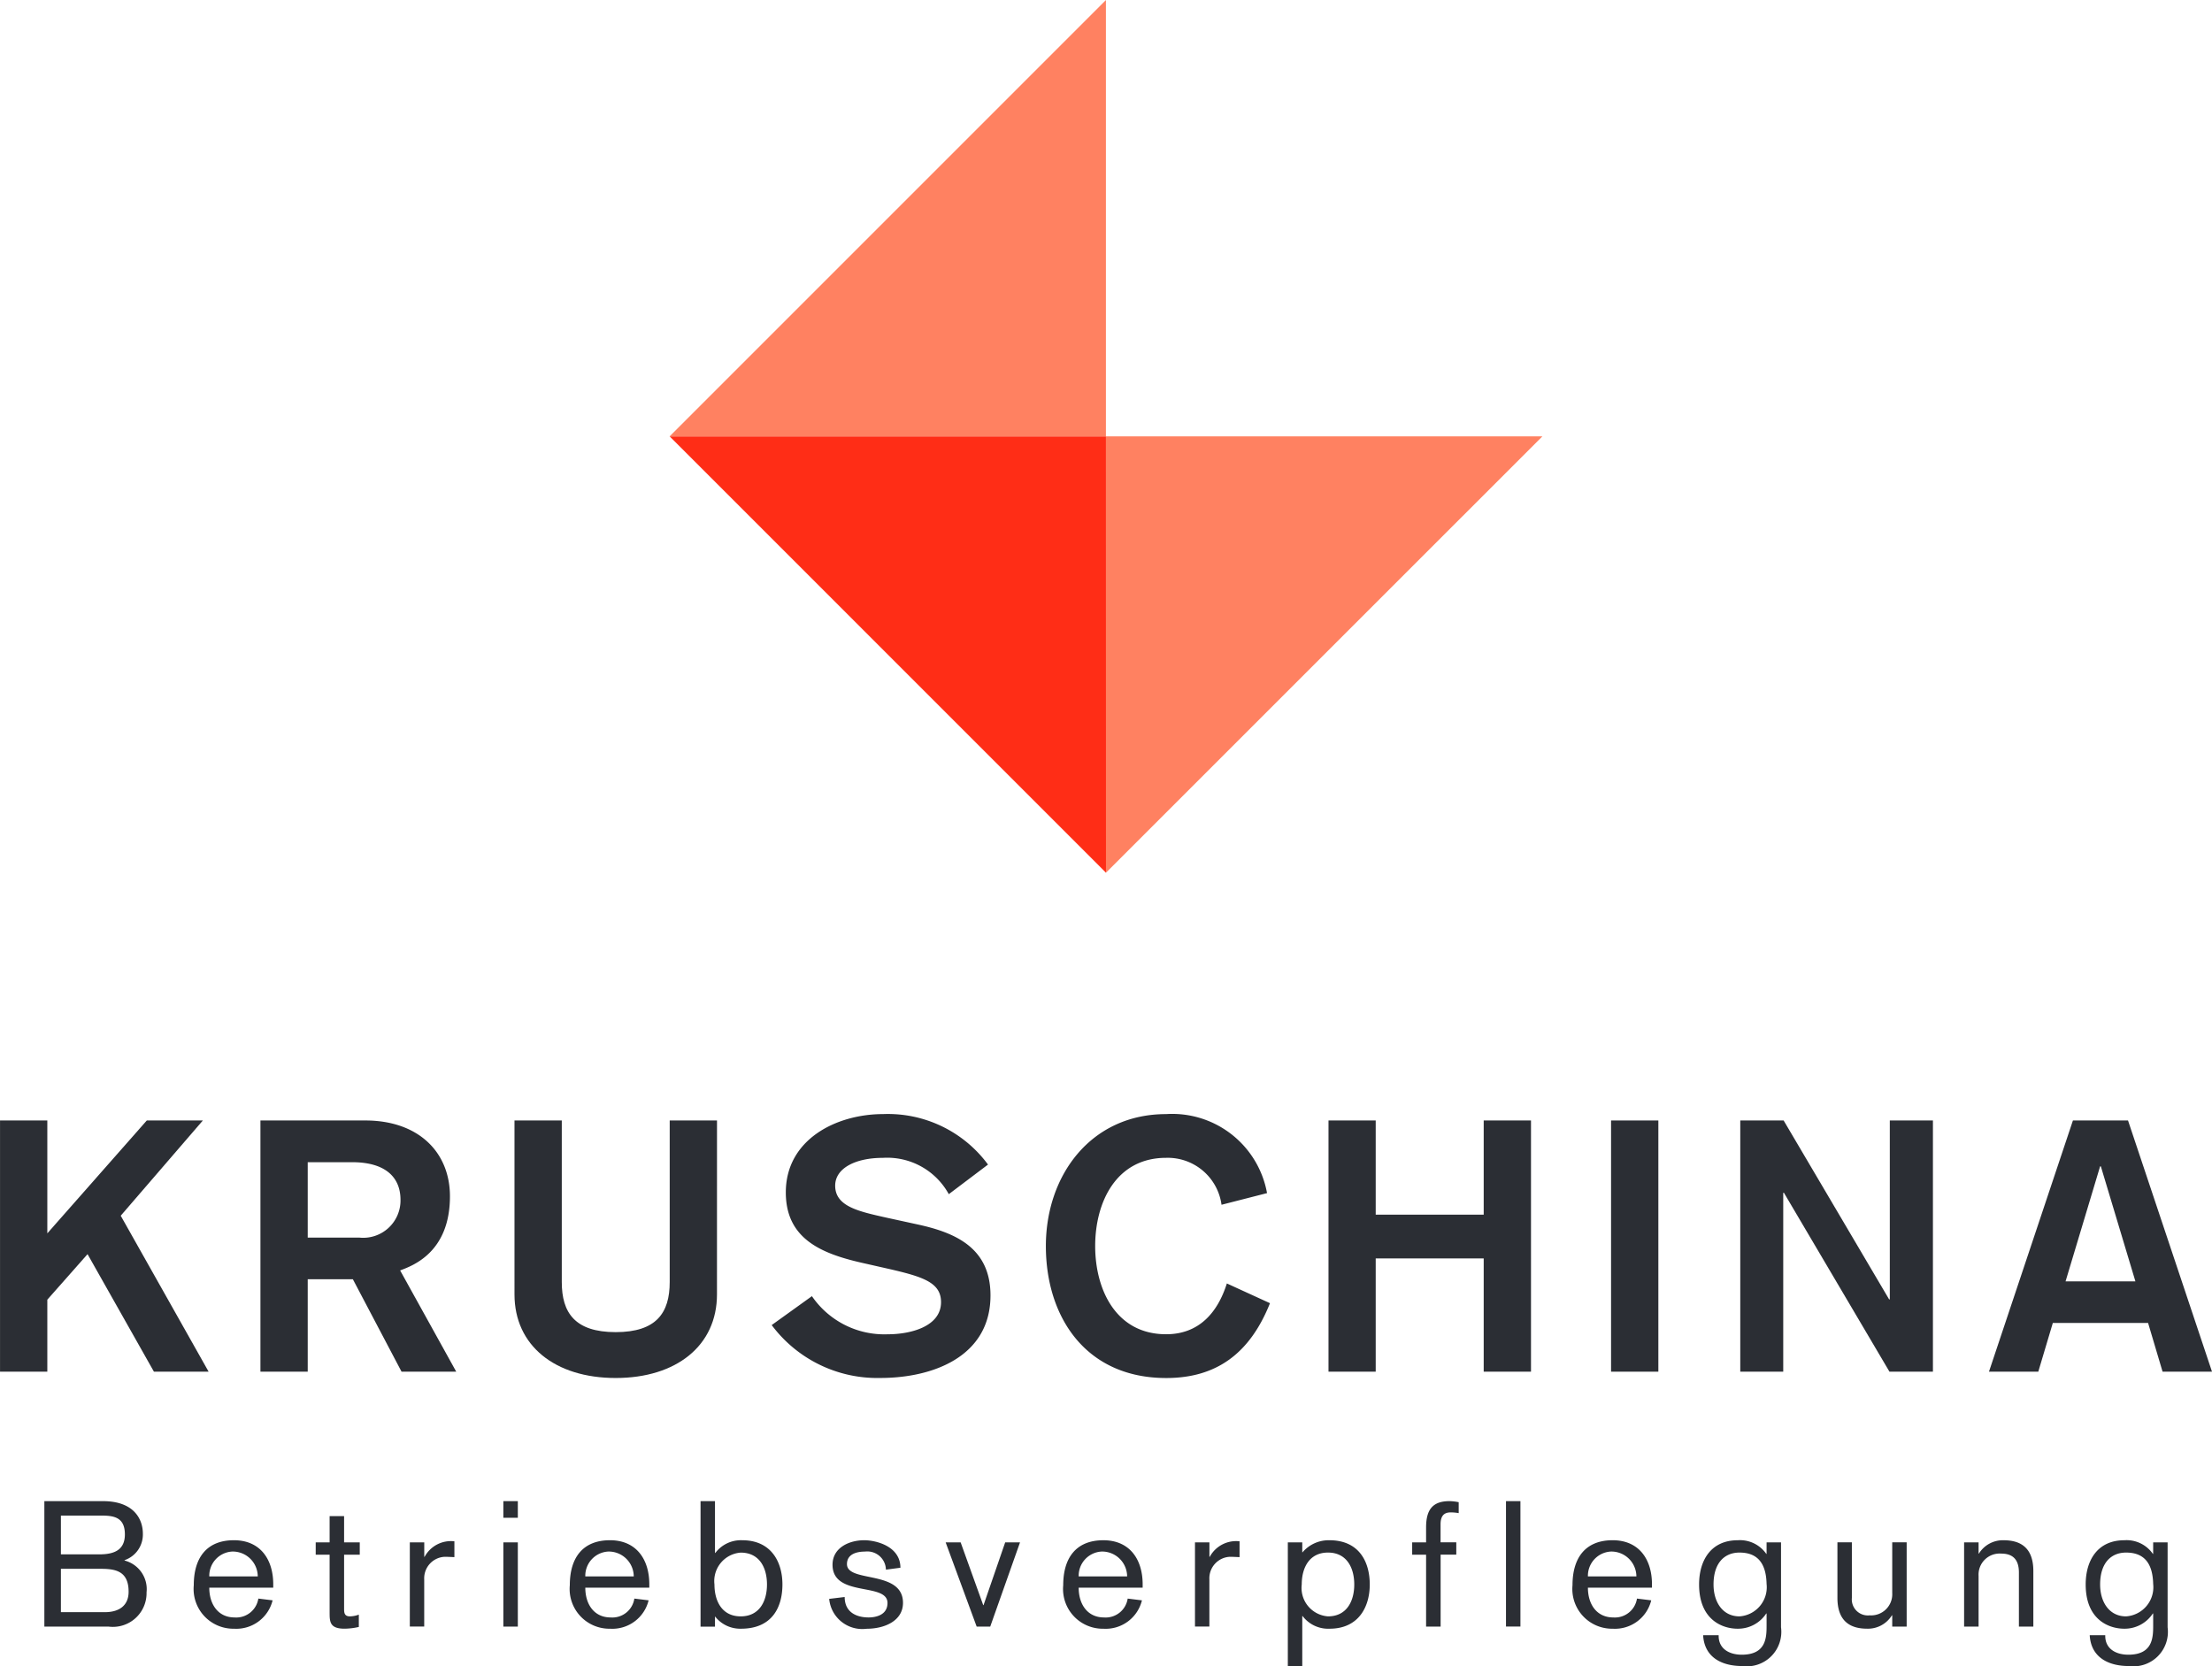 <svg xmlns="http://www.w3.org/2000/svg" xmlns:xlink="http://www.w3.org/1999/xlink" width="159.026" height="119.782" viewBox="0 0 159.026 119.782"><defs><clipPath id="clip-path"><path id="Pfad_7410" data-name="Pfad 7410" d="M0,72.355H159.025V-47.427H0Z" transform="translate(0 47.427)" fill="none"></path></clipPath></defs><g id="Gruppe_2862" data-name="Gruppe 2862" transform="translate(0 47.427)"><g id="Gruppe_2723" data-name="Gruppe 2723" transform="translate(48.14 -16.052)"><path id="Pfad_7403" data-name="Pfad 7403" d="M0,0H0L31.367,31.373l.005-.005Z" transform="translate(0.001)" fill="#f88a6f"></path></g><g id="Gruppe_2724" data-name="Gruppe 2724" transform="translate(48.142 -16.055)"><path id="Pfad_7404" data-name="Pfad 7404" d="M0,0,31.371,31.37,31.368,0Z" transform="translate(0 0.001)" fill="#ff2d16"></path></g><g id="Gruppe_2725" data-name="Gruppe 2725" transform="translate(0 33.129)"><path id="Pfad_7405" data-name="Pfad 7405" d="M6.376,0-.777,8.117V0h-3.4V18.061h3.4V12.886L2.115,9.612l4.771,8.448h3.932L4.5,6.849,10.406,0Z" transform="translate(4.179)" fill="#2b2e34"></path></g><g id="Gruppe_2730" data-name="Gruppe 2730" transform="translate(0 -47.427)" clip-path="url(#clip-path)"><g id="Gruppe_2726" data-name="Gruppe 2726" transform="translate(18.723 80.557)"><path id="Pfad_7406" data-name="Pfad 7406" d="M0,0H7.536c3.826,0,6.089,2.281,6.089,5.453,0,4.059-2.72,5-3.581,5.329l4.033,7.279H10.145l-3.5-6.647H3.4v6.647H0ZM3.4,8.42H7.1A2.682,2.682,0,0,0,10.07,5.705C10.07,4.059,8.956,3,6.594,3H3.4Z" fill="#2b2e34"></path></g><g id="Gruppe_2727" data-name="Gruppe 2727" transform="translate(36.987 80.557)"><path id="Pfad_7407" data-name="Pfad 7407" d="M8.794,7.555c0,3.677-2.915,6.008-7.281,6.008s-7.276-2.331-7.276-6.008V-4.952h3.4V6.666c0,2.2.94,3.6,3.877,3.6s3.882-1.4,3.882-3.6V-4.952h3.4Z" transform="translate(5.764 4.952)" fill="#2b2e34"></path></g><g id="Gruppe_2728" data-name="Gruppe 2728" transform="translate(55.479 80.098)"><path id="Pfad_7408" data-name="Pfad 7408" d="M1.747,7.907A6.309,6.309,0,0,0,7.2,10.648c1.652,0,3.829-.558,3.829-2.311,0-1.419-1.318-1.826-3.728-2.384L5.3,5.5C2.409,4.836-.13,3.773-.13.449c0-3.806,3.624-5.632,7-5.632a8.937,8.937,0,0,1,7.536,3.629L11.587.575A5.048,5.048,0,0,0,6.844-2.036c-1.952,0-3.425.737-3.425,2,0,1.5,1.7,1.854,3.728,2.308l2.21.482c2.69.586,5.228,1.672,5.228,5.1,0,4.412-4.162,5.935-7.918,5.935A9.474,9.474,0,0,1-1.145,9.986Z" transform="translate(1.145 5.183)" fill="#2b2e34"></path></g><g id="Gruppe_2729" data-name="Gruppe 2729" transform="translate(75.19 80.099)"><path id="Pfad_7409" data-name="Pfad 7409" d="M7.628,3.938A3.9,3.9,0,0,0,3.645.563c-3.6,0-5.1,3.2-5.1,6.342s1.5,6.342,5.1,6.342c2.359,0,3.7-1.548,4.367-3.652l3.1,1.419c-1.45,3.629-3.859,5.38-7.463,5.38C-2.138,16.394-5,12-5,6.905s3.245-9.486,8.645-9.486A6.926,6.926,0,0,1,10.9,3.1Z" transform="translate(5 2.581)" fill="#2b2e34"></path></g></g><g id="Gruppe_2731" data-name="Gruppe 2731" transform="translate(95.509 33.13)"><path id="Pfad_7411" data-name="Pfad 7411" d="M0,0H3.394V6.771h7.764V0h3.4V18.061h-3.4V9.918H3.394v8.143H0Z" fill="#2b2e34"></path></g><path id="Pfad_7412" data-name="Pfad 7412" d="M45.859-15.531h3.4V2.53h-3.4Z" transform="translate(69.964 48.661)" fill="#2b2e34"></path><g id="Gruppe_2732" data-name="Gruppe 2732" transform="translate(125.112 33.13)"><path id="Pfad_7413" data-name="Pfad 7413" d="M0,0H3.117L10.7,12.86h.051V0h3.1V18.061H10.726L3.139,5.2H3.089v12.86H0Z" fill="#2b2e34"></path></g><g id="Gruppe_2733" data-name="Gruppe 2733" transform="translate(142.992 33.129)"><path id="Pfad_7414" data-name="Pfad 7414" d="M3.646,0-2.39,18.061H1.156L2.2,14.56H9.049l1.041,3.5h3.554L7.606,0ZM5.6,3.3h.053l2.485,8.269H3.116Z" transform="translate(2.39)" fill="#2b2e34"></path></g><g id="Gruppe_2738" data-name="Gruppe 2738" transform="translate(0 -47.427)" clip-path="url(#clip-path)"><g id="Gruppe_2734" data-name="Gruppe 2734" transform="translate(3.189 107.926)"><path id="Pfad_7415" data-name="Pfad 7415" d="M0,0H4.218C6.41,0,7.082,1.265,7.082,2.344a1.948,1.948,0,0,1-1.318,1.9v.025A2.124,2.124,0,0,1,7.347,6.562,2.421,2.421,0,0,1,4.612,9.019H0ZM1.19,3.826H3.94c.975,0,1.849-.24,1.849-1.435,0-1.354-.962-1.354-1.861-1.354H1.19Zm0,4.155H4.395c.965-.013,1.662-.457,1.662-1.47,0-1.571-1.066-1.647-2.091-1.647H1.19Z" fill="#2b2e34"></path></g><g id="Gruppe_2735" data-name="Gruppe 2735" transform="translate(13.932 110.736)"><path id="Pfad_7416" data-name="Pfad 7416" d="M.673,2.06c0,1.2.634,2.142,1.823,2.142A1.609,1.609,0,0,0,4.2,2.845l1.025.126A2.686,2.686,0,0,1,2.458,5.012a2.858,2.858,0,0,1-2.9-3.129c0-1.965.924-3.233,2.887-3.233,1.9,0,2.826,1.384,2.826,3.167V2.06Zm3.485-.811A1.8,1.8,0,0,0,2.332-.537,1.743,1.743,0,0,0,.673,1.249Z" transform="translate(0.441 1.35)" fill="#2b2e34"></path></g><g id="Gruppe_2736" data-name="Gruppe 2736" transform="translate(22.697 109.002)"><path id="Pfad_7417" data-name="Pfad 7417" d="M0,1.14H1V-.747H2.041V1.14H3.167v.889H2.041V5.878c0,.293,0,.583.419.583A1.9,1.9,0,0,0,3.1,6.335v.886a4.745,4.745,0,0,1-1.025.126C1,7.348,1,6.84,1,6.156V2.029H0Z" transform="translate(0 0.747)" fill="#2b2e34"></path></g><g id="Gruppe_2737" data-name="Gruppe 2737" transform="translate(29.463 110.813)"><path id="Pfad_7418" data-name="Pfad 7418" d="M0,.046H1.038V1.084h.025A2.153,2.153,0,0,1,3.205-.03V1.109c-.2-.01-.52-.025-.7-.025a1.547,1.547,0,0,0-1.47,1.624V6.1H0Z" transform="translate(0 0.03)" fill="#2b2e34"></path></g></g><path id="Pfad_7420" data-name="Pfad 7420" d="M14.328-3.5h1.041V-4.695H14.328Zm0-1.19,0,9.016h1.041V-1.732H14.328Z" transform="translate(21.859 65.193)" fill="#2b2e34"></path><g id="Gruppe_2742" data-name="Gruppe 2742" transform="translate(0 -47.427)" clip-path="url(#clip-path)"><g id="Gruppe_2739" data-name="Gruppe 2739" transform="translate(40.963 110.736)"><path id="Pfad_7421" data-name="Pfad 7421" d="M.674,2.06c0,1.2.634,2.142,1.823,2.142A1.6,1.6,0,0,0,4.2,2.845l1.025.126A2.682,2.682,0,0,1,2.46,5.012a2.858,2.858,0,0,1-2.9-3.129c0-1.965.924-3.233,2.889-3.233,1.9,0,2.826,1.384,2.826,3.167V2.06Zm3.483-.811A1.8,1.8,0,0,0,2.334-.537,1.742,1.742,0,0,0,.674,1.249Z" transform="translate(0.442 1.35)" fill="#2b2e34"></path></g><g id="Gruppe_2740" data-name="Gruppe 2740" transform="translate(50.364 107.926)"><path id="Pfad_7422" data-name="Pfad 7422" d="M0,0H1.038V3.725h.025A2.3,2.3,0,0,1,3,2.811c2.076,0,2.887,1.558,2.887,3.18s-.732,3.18-2.975,3.18A2.292,2.292,0,0,1,1.051,8.3H1.038v.722H0ZM2.887,3.7A2.052,2.052,0,0,0,1,5.991c0,1.2.546,2.293,1.887,2.293S4.776,7.2,4.776,5.991,4.23,3.7,2.887,3.7" fill="#2b2e34"></path></g><g id="Gruppe_2741" data-name="Gruppe 2741" transform="translate(59.612 110.736)"><path id="Pfad_7423" data-name="Pfad 7423" d="M.673,2.465c0,1.126.886,1.47,1.722,1.47.482,0,1.356-.152,1.356-1.041C3.752,1.387-.2,2.516-.2.147-.2-1.083,1-1.616,2.08-1.616c.823,0,2.6.419,2.6,1.978L3.638.5A1.34,1.34,0,0,0,2.13-.8C1.572-.8.837-.639.837.1c0,1.369,4.028.391,4.028,2.788,0,1.278-1.3,1.861-2.622,1.861A2.389,2.389,0,0,1-.441,2.6Z" transform="translate(0.441 1.616)" fill="#2b2e34"></path></g></g><g id="Gruppe_2743" data-name="Gruppe 2743" transform="translate(67.985 63.462)"><path id="Pfad_7425" data-name="Pfad 7425" d="M0,0H1.078L2.7,4.511h.025L4.281,0H5.347L3.205,6.056H2.23Z" fill="#2b2e34"></path></g><g id="Gruppe_2748" data-name="Gruppe 2748" transform="translate(0 -47.427)" clip-path="url(#clip-path)"><g id="Gruppe_2744" data-name="Gruppe 2744" transform="translate(76.435 110.736)"><path id="Pfad_7426" data-name="Pfad 7426" d="M.673,2.06c0,1.2.634,2.142,1.823,2.142a1.6,1.6,0,0,0,1.7-1.356l1.025.126a2.682,2.682,0,0,1-2.76,2.041,2.858,2.858,0,0,1-2.9-3.129c0-1.965.924-3.233,2.887-3.233,1.9,0,2.824,1.384,2.824,3.167V2.06Zm3.483-.811A1.8,1.8,0,0,0,2.332-.537,1.742,1.742,0,0,0,.673,1.249Z" transform="translate(0.441 1.35)" fill="#2b2e34"></path></g><g id="Gruppe_2745" data-name="Gruppe 2745" transform="translate(85.91 110.813)"><path id="Pfad_7427" data-name="Pfad 7427" d="M0,.046H1.038V1.084h.025A2.155,2.155,0,0,1,3.205-.03V1.109c-.2-.01-.52-.025-.7-.025a1.547,1.547,0,0,0-1.47,1.624V6.1H0Z" transform="translate(0 0.03)" fill="#2b2e34"></path></g><g id="Gruppe_2746" data-name="Gruppe 2746" transform="translate(92.585 110.737)"><path id="Pfad_7428" data-name="Pfad 7428" d="M0,.092H1.038V.814h.013A2.469,2.469,0,0,1,2.99-.06c2.139,0,2.9,1.558,2.9,3.18S5.079,6.3,3,6.3a2.3,2.3,0,0,1-1.94-.912H1.038v3.6H0ZM2.887.826C1.546.826,1,1.918,1,3.12A2.051,2.051,0,0,0,2.887,5.413c1.344,0,1.889-1.089,1.889-2.293S4.23.826,2.887.826" transform="translate(0 0.06)" fill="#2b2e34"></path></g><g id="Gruppe_2747" data-name="Gruppe 2747" transform="translate(101.529 107.925)"><path id="Pfad_7429" data-name="Pfad 7429" d="M.6,2.327h-1V1.438h1V.362c0-1.328.52-1.887,1.685-1.887a3.627,3.627,0,0,1,.659.076v.785a3.286,3.286,0,0,0-.571-.051c-.328,0-.732.1-.732.849v1.3H2.771v.889H1.645V7.494H.6Z" transform="translate(0.396 1.525)" fill="#2b2e34"></path></g></g><path id="Pfad_7431" data-name="Pfad 7431" d="M42.868,4.322h1.038V-4.694H42.868Z" transform="translate(65.401 65.194)" fill="#2b2e34"></path><g id="Gruppe_2754" data-name="Gruppe 2754" transform="translate(0 -47.427)" clip-path="url(#clip-path)"><g id="Gruppe_2749" data-name="Gruppe 2749" transform="translate(113.045 110.736)"><path id="Pfad_7432" data-name="Pfad 7432" d="M.673,2.06c0,1.2.634,2.142,1.826,2.142A1.606,1.606,0,0,0,4.2,2.845l1.025.126a2.684,2.684,0,0,1-2.76,2.041,2.858,2.858,0,0,1-2.9-3.129c0-1.965.924-3.233,2.887-3.233,1.9,0,2.826,1.384,2.826,3.167V2.06Zm3.485-.811A1.8,1.8,0,0,0,2.335-.537,1.744,1.744,0,0,0,.673,1.249Z" transform="translate(0.441 1.35)" fill="#2b2e34"></path></g><g id="Gruppe_2750" data-name="Gruppe 2750" transform="translate(122.152 110.737)"><path id="Pfad_7433" data-name="Pfad 7433" d="M2.931.092H3.969V6.2A2.478,2.478,0,0,1,1.183,8.984c-1.472,0-2.723-.619-2.814-2.215H-.514c-.025.972.76,1.4,1.659,1.4,1.76,0,1.786-1.24,1.786-2.1V5.208H2.905A2.419,2.419,0,0,1,.839,6.3c-1.051,0-2.76-.609-2.76-3.18,0-1.76.874-3.18,2.776-3.18A2.3,2.3,0,0,1,2.905.915l.025.013ZM-.883,3.12c0,1.268.659,2.293,1.864,2.293a2.1,2.1,0,0,0,1.95-2.331C2.893,1.41,2.12.826.981.826-.085.826-.883,1.561-.883,3.12" transform="translate(1.921 0.06)" fill="#2b2e34"></path></g><g id="Gruppe_2751" data-name="Gruppe 2751" transform="translate(132.097 110.888)"><path id="Pfad_7434" data-name="Pfad 7434" d="M3.007,3.658H1.969V2.85H1.944a2.019,2.019,0,0,1-1.776.96c-1.215,0-2.139-.53-2.139-2.215V-2.4H-.933V1.595A1.154,1.154,0,0,0,.348,2.85a1.519,1.519,0,0,0,1.621-1.6V-2.4H3.007Z" transform="translate(1.971 2.398)" fill="#2b2e34"></path></g><g id="Gruppe_2752" data-name="Gruppe 2752" transform="translate(141.204 110.737)"><path id="Pfad_7435" data-name="Pfad 7435" d="M0,.092H1.041V.9h.023A2.024,2.024,0,0,1,2.839-.06c1.217,0,2.139.533,2.139,2.217v3.99H3.94V2.259C3.94,1.22,3.394.9,2.662.9A1.515,1.515,0,0,0,1.041,2.5V6.148H0Z" transform="translate(0 0.06)" fill="#2b2e34"></path></g><g id="Gruppe_2753" data-name="Gruppe 2753" transform="translate(149.945 110.737)"><path id="Pfad_7436" data-name="Pfad 7436" d="M2.931.092H3.969V6.2A2.478,2.478,0,0,1,1.183,8.984c-1.47,0-2.723-.619-2.814-2.215H-.514c-.025.972.76,1.4,1.659,1.4,1.76,0,1.786-1.24,1.786-2.1V5.208H2.905A2.417,2.417,0,0,1,.842,6.3c-1.053,0-2.763-.609-2.763-3.18,0-1.76.874-3.18,2.776-3.18A2.3,2.3,0,0,1,2.905.915l.025.013ZM-.883,3.12c0,1.268.659,2.293,1.864,2.293a2.1,2.1,0,0,0,1.95-2.331C2.893,1.41,2.12.826.981.826-.085.826-.883,1.561-.883,3.12" transform="translate(1.921 0.06)" fill="#2b2e34"></path></g></g><g id="Gruppe_2755" data-name="Gruppe 2755" transform="translate(48.139 -47.425)"><path id="Pfad_7438" data-name="Pfad 7438" d="M18.948,0-12.42,31.371l0,0,31.368,0Z" transform="translate(12.42)" fill="#ff8161"></path></g><g id="Gruppe_2756" data-name="Gruppe 2756" transform="translate(79.51 -16.054)"><path id="Pfad_7439" data-name="Pfad 7439" d="M0,18.95,31.375-12.421H0Z" transform="translate(0.001 12.421)" fill="#ff8161"></path></g></g></svg>
